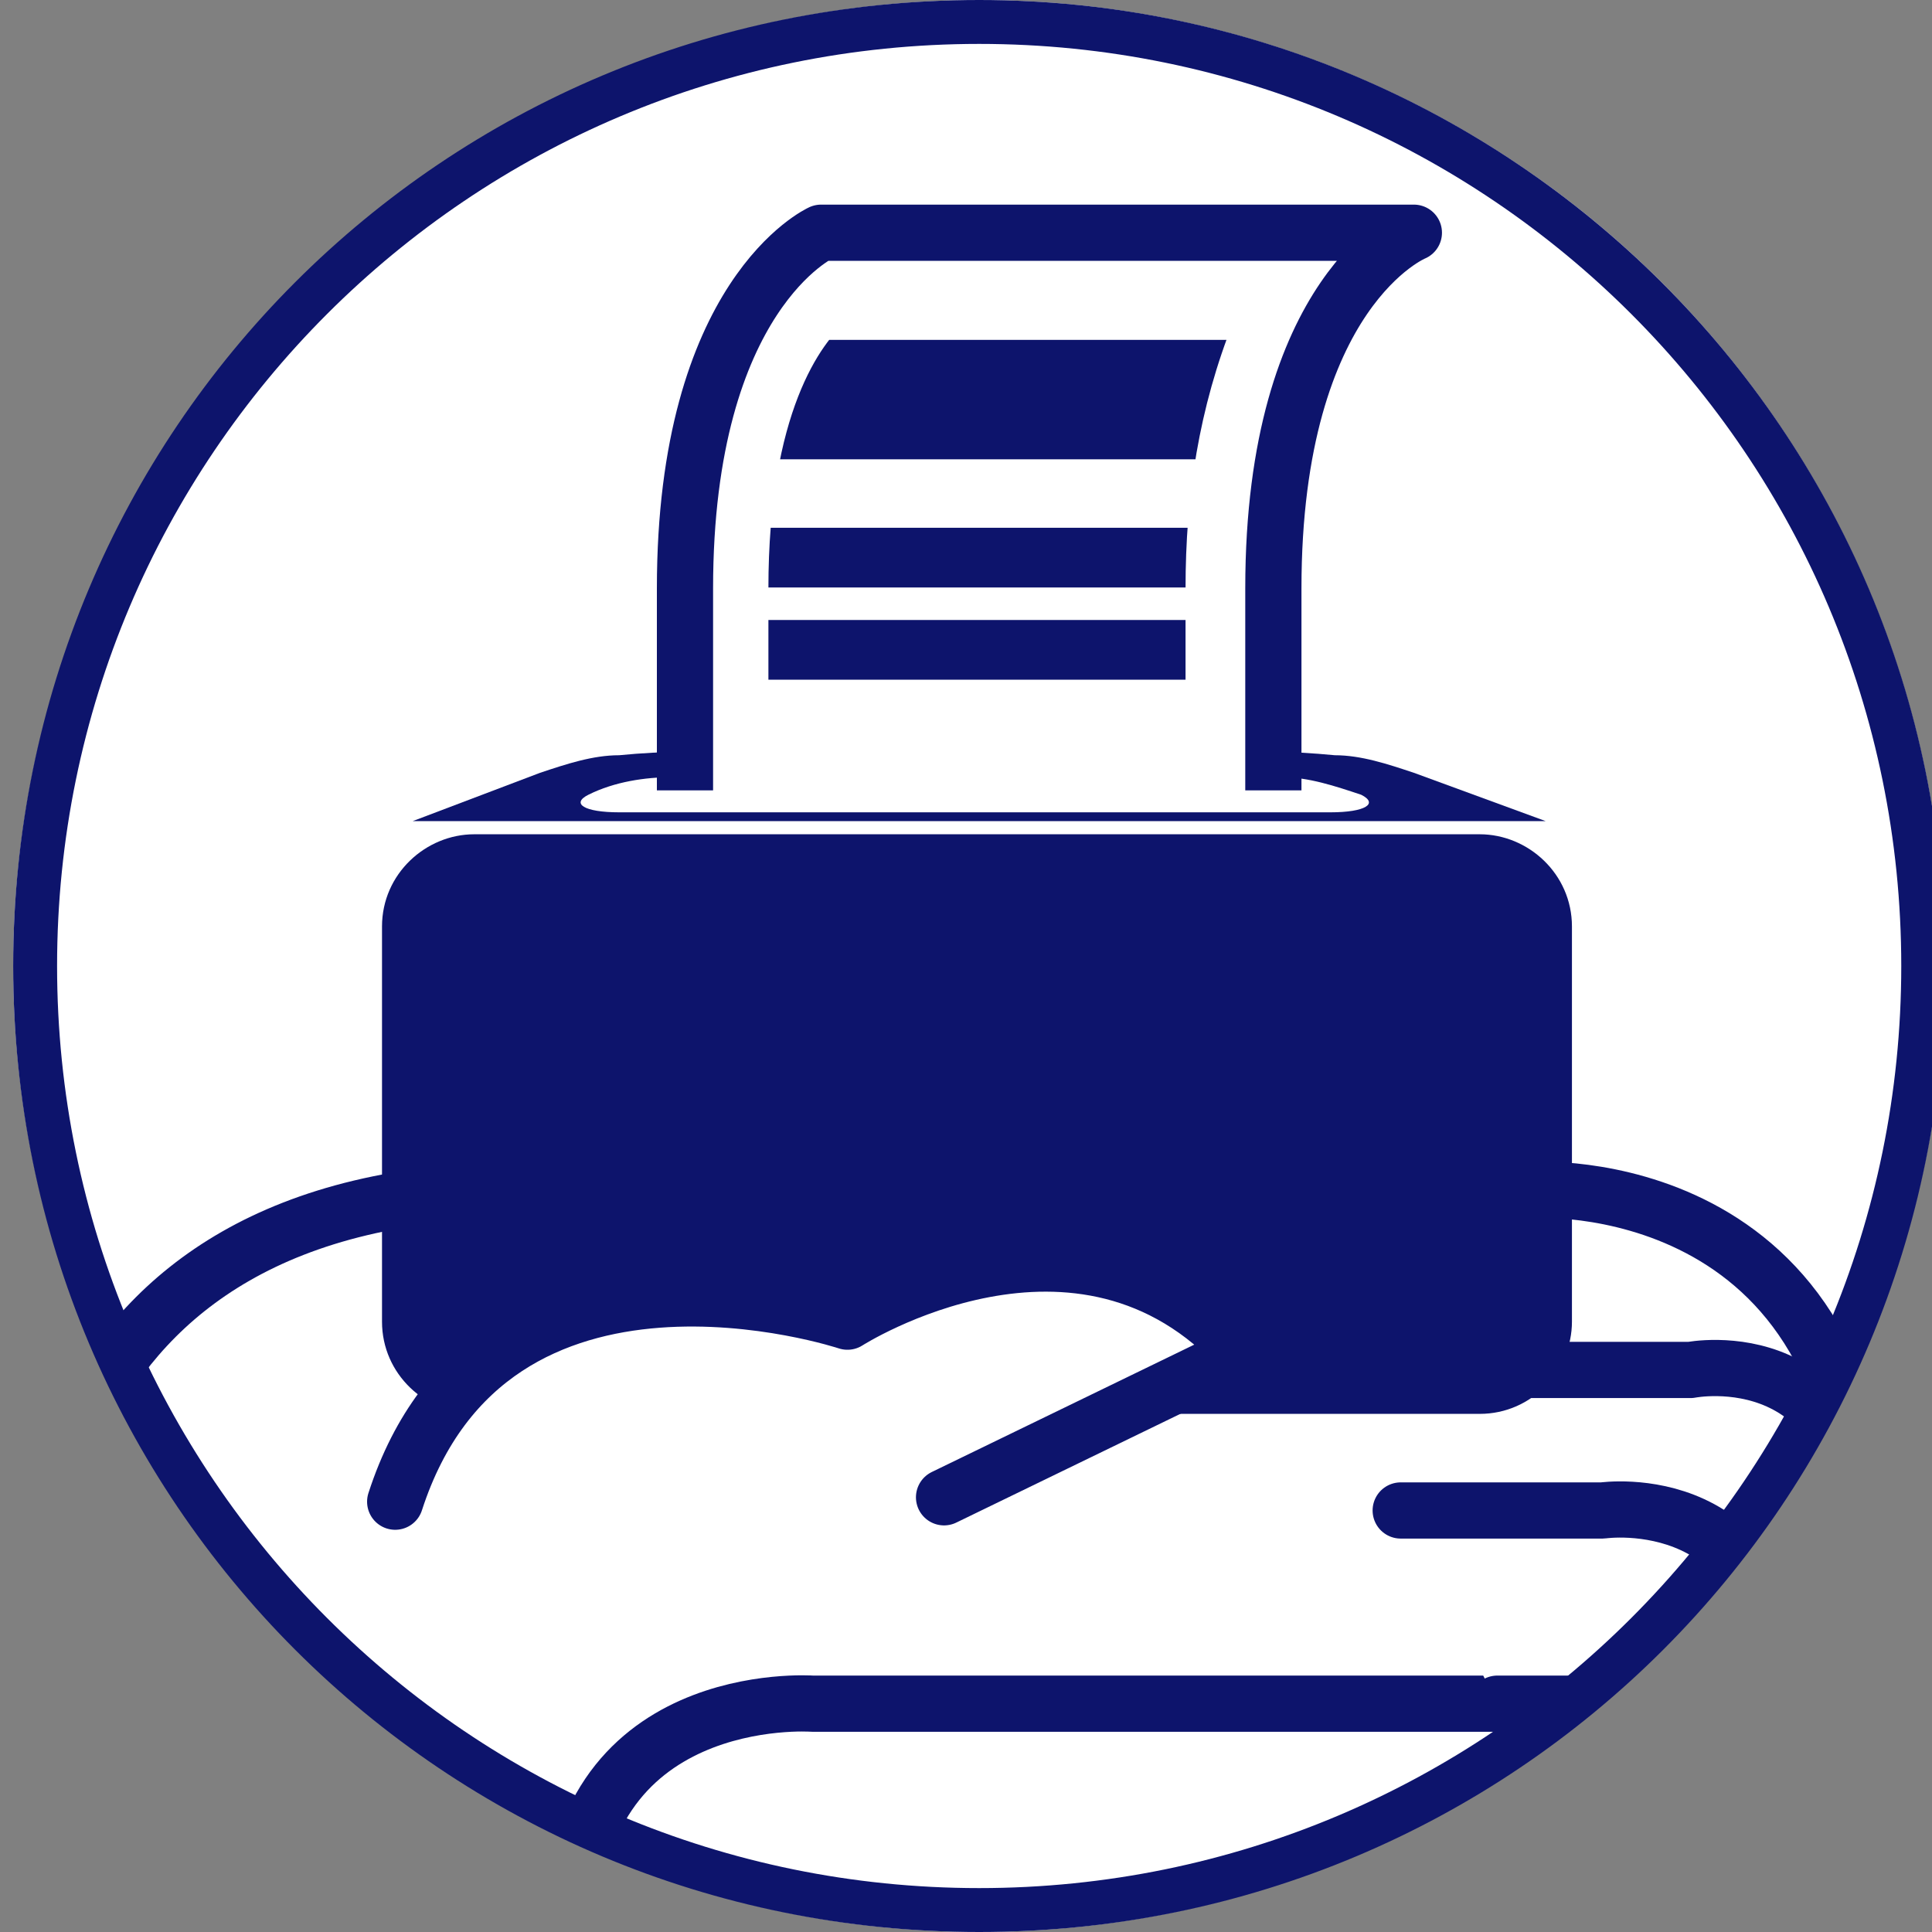 <svg enable-background="new 0 0 44 44" viewBox="0 0 44 44" xmlns="http://www.w3.org/2000/svg" xmlns:xlink="http://www.w3.org/1999/xlink"><rect x="0" y="0" width="44" height="44" fill="#808080" stroke="none"/><clipPath id="a"><circle cx="22.3" cy="22" r="22"/></clipPath><clipPath id="b"><path d="m13.4 4.2h20.9v13.8h-20.9z"/></clipPath><clipPath id="c"><path d="m28.1 7.3c-.8 2-1.1 4-1.1 6.1v5.6h-9.5v-5.6c0-4 1.2-5.6 1.8-6.1z"/></clipPath><circle cx="22.3" cy="22" fill="#fff" r="22"/><g clip-path="url(#a)"><path d="m35.2 18.7-3-1.1c-.6-.2-1.2-.4-1.8-.4-1-.1-2.2-.1-2.2-.1h-11.9s-1.2 0-2.2.1c-.6 0-1.2.2-1.8.4l-2.9 1.1z" fill="#0d146c"/><path d="m40.7 38.8h-22.2s-5.5-.4-5.5 5.3v5.8h-12.4v-10.8c0-2.6-.1-12 11.4-12h22.9s7.6-.5 7.6 8.5h-5.2z" fill="#fff" stroke="#0d146c" stroke-linecap="round" stroke-linejoin="round" stroke-width="1.28"/><path d="m38.7 35.6h3.8c0-5.2-4-4.4-4-4.4h-4.8" fill="#fff" stroke="#0d146c" stroke-linecap="round" stroke-linejoin="round" stroke-width="1.28"/><path d="m10.8 19h22.9c1.1 0 2.1.9 2.1 2.1v9c0 1.1-.9 2.1-2.1 2.1h-22.9c-1.1 0-2.1-.9-2.1-2.1v-9c0-1.2 1-2.1 2.1-2.1z" fill="#0d146c"/><g fill="#fff"><path d="m21.5 34.1 6.8-3.3c-3.7-4.1-9-.7-9-.7s-8.1-2.7-10.3 4.1" stroke="#0d146c" stroke-linecap="round" stroke-linejoin="round" stroke-width="1.28"/><path d="m34.1 38.8h6.5c0-5-4.1-4.4-4.1-4.4h-4.6" stroke="#0d146c" stroke-linecap="round" stroke-linejoin="round" stroke-width="1.28"/><path d="m15.3 17.7c-.6 0-1.3.1-1.9.4-.4.2-.1.4.7.4h16.2c.8 0 1.1-.2.7-.4-.6-.2-1.2-.4-1.8-.4z"/></g><g clip-path="url(#b)" stroke="#0d146c"><path d="m18.7 5.3s-3.1 1.4-3.1 8.1v7.6h13.4v-7.6c0-6.8 3.2-8.1 3.2-8.1z" fill="#fff" stroke-linecap="round" stroke-linejoin="round" stroke-width="1.28"/><g clip-path="url(#c)" fill="none"><path d="m15.9 9.1h12.9" stroke-width="2.72"/><g stroke-width="1.36"><path d="m15.9 12.7h12.9"/><path d="m15.7 14.8h12.8"/></g></g></g></g><path d="m22.3 1c11.6 0 21 9.4 21 21s-9.4 21-21 21-21-9.4-21-21 9.4-21 21-21m0-1c-12.2 0-22 9.8-22 22s9.8 22 22 22 22-9.8 22-22-9.9-22-22-22z" fill="#0d146c"/></svg>